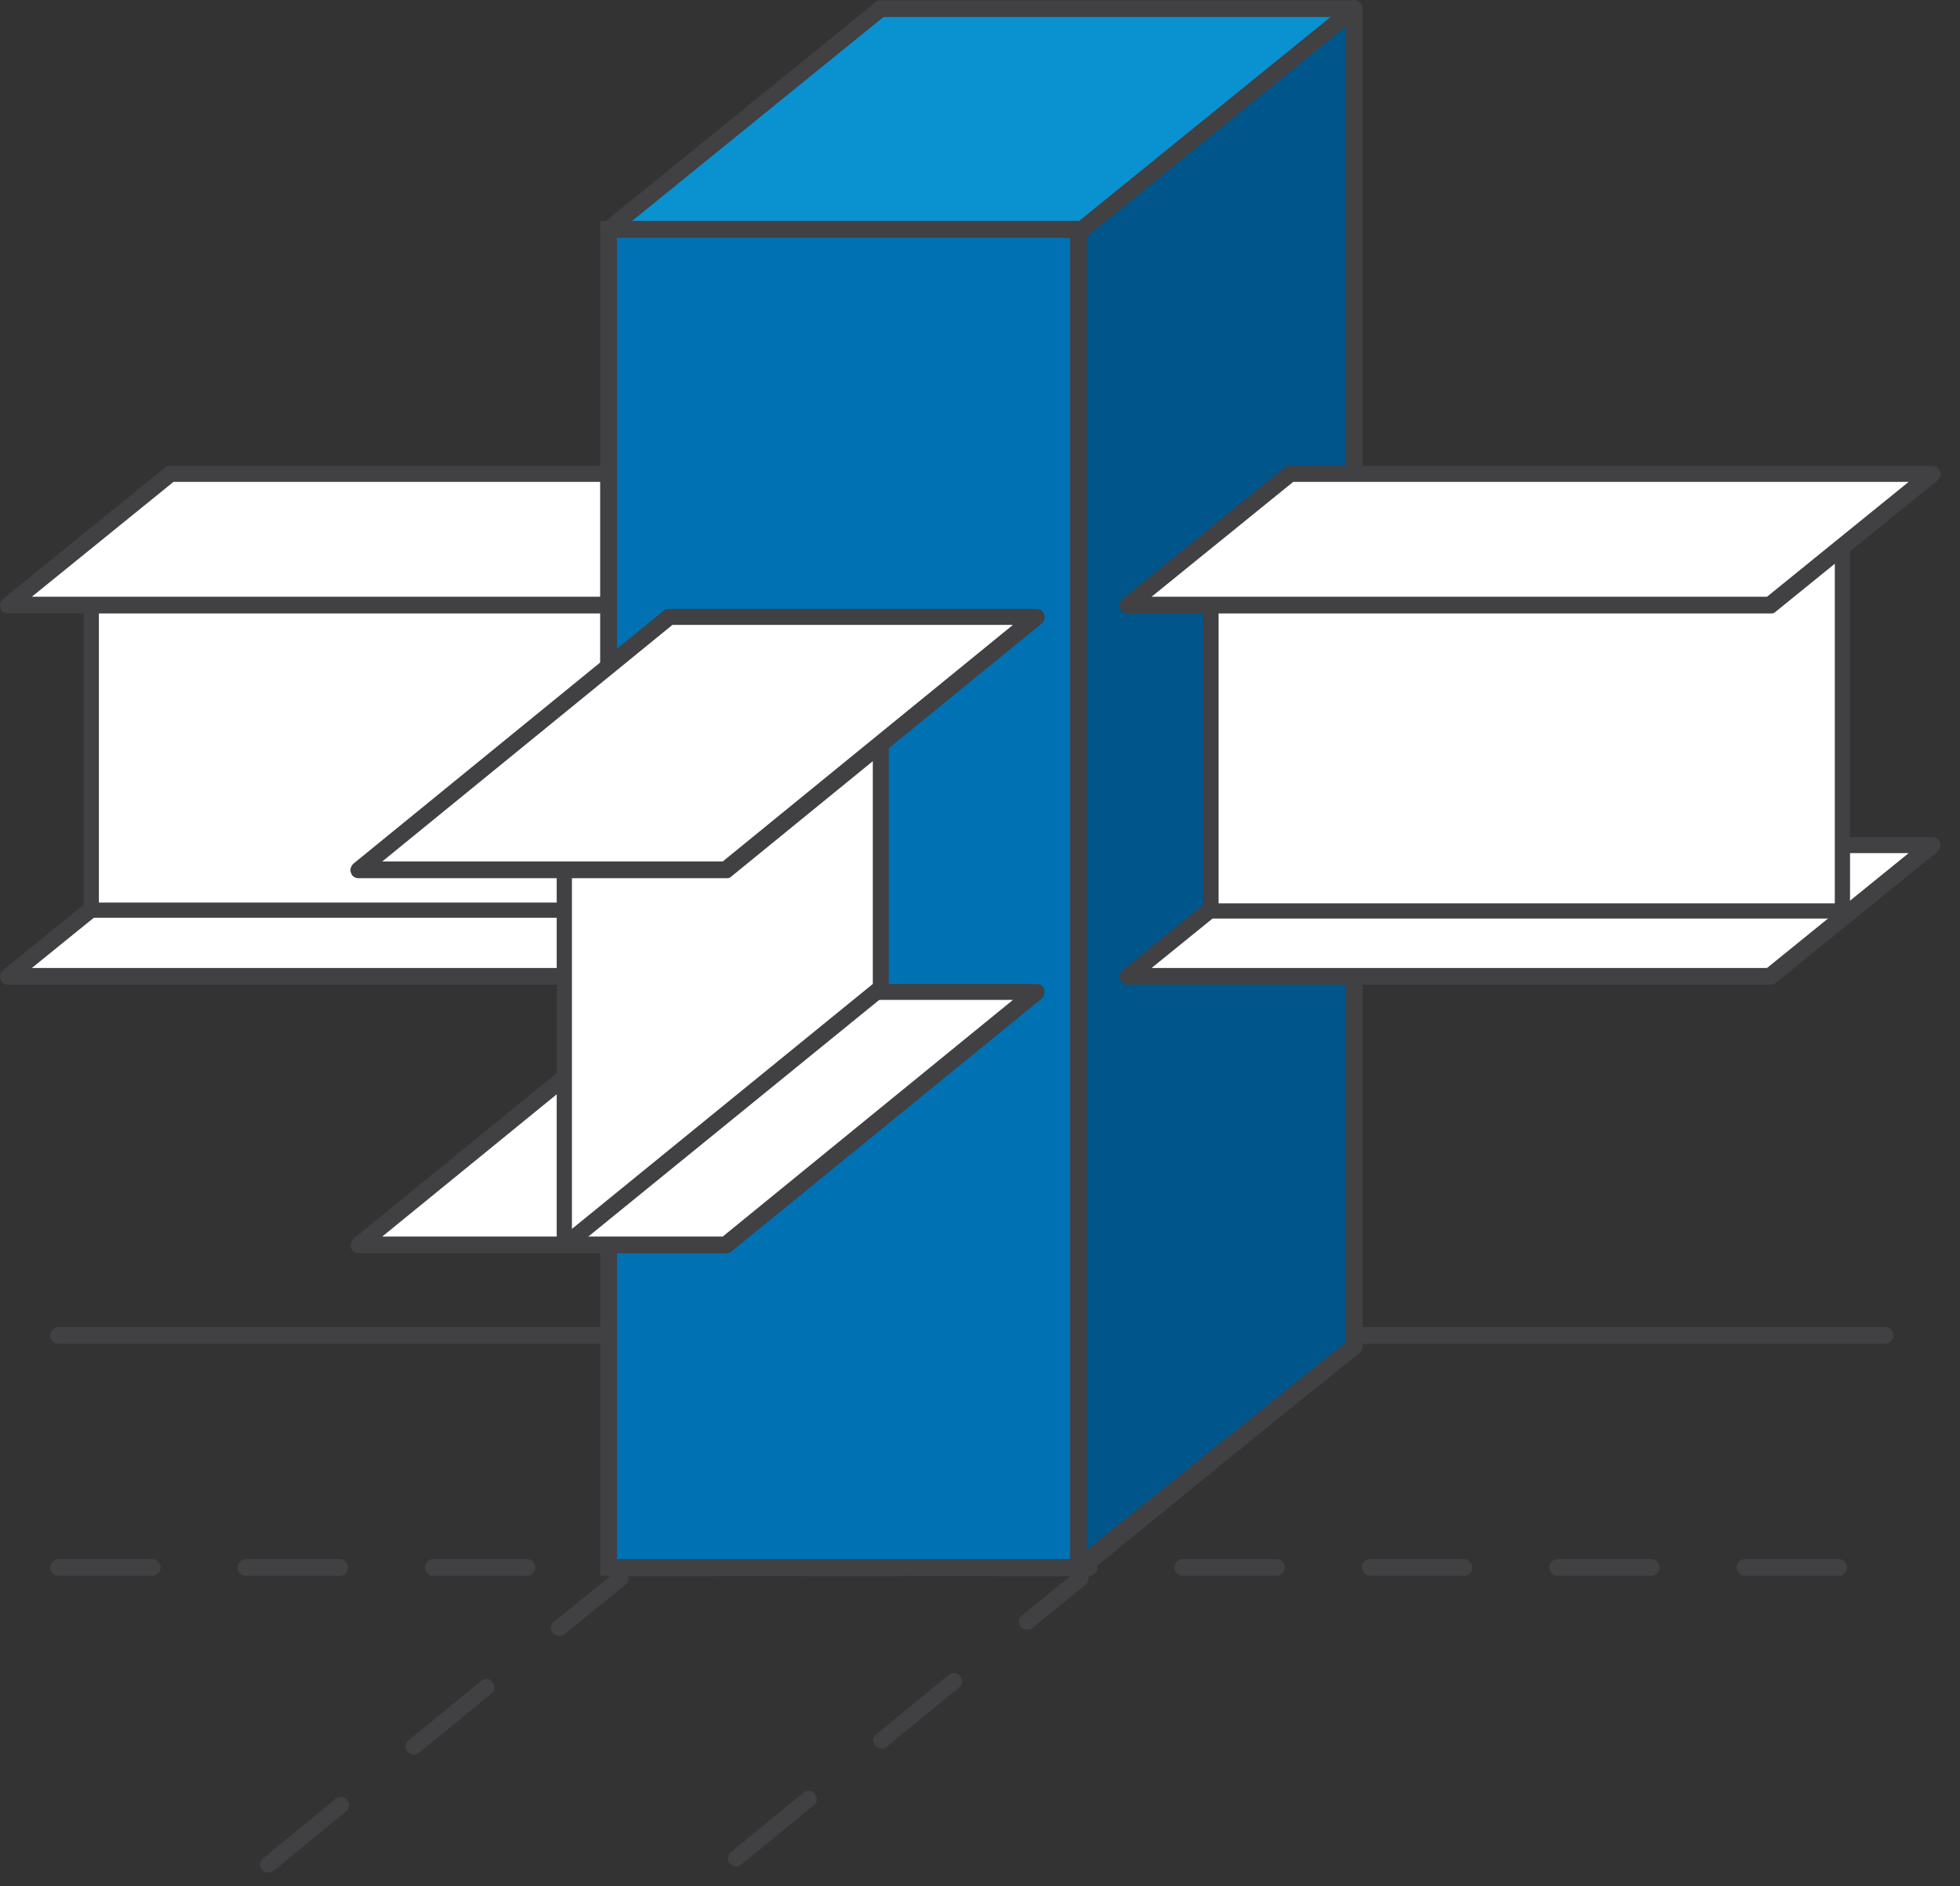 <?xml version="1.0" encoding="UTF-8"?> <svg xmlns="http://www.w3.org/2000/svg" width="80" height="77" viewBox="0 0 80 77" fill="none"><rect x="0" y="0" width="80" height="77" fill="#333333" stroke="none"/><path d="M76.942 54.858H2.391C2.204 54.858 2.049 54.703 2.049 54.516C2.049 54.33 2.204 54.175 2.391 54.175H76.942C77.129 54.175 77.284 54.33 77.284 54.516C77.284 54.703 77.129 54.858 76.942 54.858Z" fill="#414042"></path><path d="M33.166 34.485L26.544 39.858H0.336L6.958 34.485H33.166Z" fill="white"></path><path d="M26.544 40.199H0.336C0.18 40.199 0.056 40.106 0.025 39.982C-0.037 39.858 0.025 39.702 0.118 39.609L6.74 34.236C6.802 34.174 6.865 34.174 6.958 34.174H33.166C33.321 34.174 33.446 34.267 33.477 34.392C33.539 34.516 33.477 34.671 33.383 34.764L26.762 40.137C26.699 40.199 26.637 40.199 26.544 40.199ZM1.3 39.516H26.419L32.202 34.827H7.082L1.3 39.516Z" fill="#414042"></path><path d="M29.497 22H3.725V37.156H29.497V22Z" fill="white"></path><path d="M29.498 37.466H3.725C3.538 37.466 3.414 37.342 3.414 37.156V22C3.414 21.814 3.538 21.689 3.725 21.689H29.498C29.684 21.689 29.809 21.814 29.809 22V37.156C29.809 37.342 29.684 37.466 29.498 37.466ZM4.036 36.845H29.187V22.311H4.036V36.845Z" fill="#414042"></path><path d="M33.166 19.329L26.544 24.702H0.336L6.958 19.329H33.166Z" fill="white"></path><path d="M26.544 25.044H0.336C0.18 25.044 0.056 24.95 0.025 24.826C-0.037 24.702 0.025 24.547 0.118 24.453L6.74 19.081C6.802 19.019 6.865 19.019 6.958 19.019H33.166C33.321 19.019 33.446 19.112 33.477 19.236C33.539 19.36 33.477 19.515 33.383 19.609L26.762 24.981C26.699 25.044 26.637 25.044 26.544 25.044ZM1.3 24.36H26.419L32.202 19.671H7.082L1.3 24.36Z" fill="#414042"></path><path d="M34.947 19.111L28.293 24.475L28.723 25.006L35.376 19.643L34.947 19.111Z" fill="#414042"></path><path d="M28.534 40.323C28.441 40.323 28.348 40.292 28.255 40.199C28.13 40.044 28.161 39.827 28.317 39.733L34.97 34.361C35.125 34.236 35.343 34.267 35.436 34.423C35.529 34.578 35.529 34.795 35.374 34.889L28.721 40.261C28.659 40.323 28.596 40.323 28.503 40.323H28.534Z" fill="#414042"></path><path d="M55.271 55.293C55.084 55.293 54.929 55.137 54.929 54.951V0.696H35.934C35.747 0.696 35.592 0.54 35.592 0.354C35.592 0.168 35.747 0.012 35.934 0.012H55.271C55.458 0.012 55.613 0.168 55.613 0.354V54.951C55.613 55.137 55.458 55.293 55.271 55.293Z" fill="#414042"></path><path d="M24.834 63.988H44.171L55.27 54.951" fill="white"></path><path d="M44.171 64.33H24.834V63.647H44.047L55.052 54.671L55.488 55.199L44.389 64.237C44.327 64.299 44.265 64.299 44.171 64.299V64.33Z" fill="#414042"></path><path d="M44.142 9.36H24.836V63.988H44.142V9.36Z" fill="#0071B3"></path><path d="M44.486 64.33H24.496V9.019H44.486V64.33ZM25.18 63.647H43.802V9.702H25.18V63.647Z" fill="#414042"></path><path d="M55.272 54.951L44.018 63.988V9.36L55.272 0.354V54.951Z" fill="#00558B"></path><path d="M44.02 64.33C43.958 64.33 43.926 64.33 43.864 64.299C43.74 64.237 43.678 64.112 43.678 63.988V9.36C43.678 9.267 43.74 9.174 43.802 9.081L55.056 0.074C55.15 -0.019 55.305 -0.019 55.429 0.043C55.554 0.105 55.616 0.23 55.616 0.354V54.951C55.616 55.044 55.554 55.137 55.492 55.23L44.237 64.268C44.175 64.33 44.113 64.33 44.02 64.33ZM44.362 9.515V63.274L54.932 54.796V1.068L44.362 9.515Z" fill="#414042"></path><path d="M55.272 0.354H35.935L24.836 9.36H44.173L55.272 0.354Z" fill="#0A91D0"></path><path d="M44.173 9.702H24.836C24.68 9.702 24.556 9.609 24.525 9.484C24.463 9.36 24.525 9.205 24.618 9.112L35.717 0.105C35.779 0.043 35.841 0.043 35.935 0.043H55.272C55.427 0.043 55.552 0.136 55.583 0.261C55.645 0.385 55.583 0.54 55.49 0.633L44.391 9.64C44.329 9.702 44.267 9.702 44.173 9.702ZM25.8 9.018H44.049L54.308 0.695H36.059L25.8 9.018Z" fill="#414042"></path><path d="M78.869 34.485L72.247 39.858H46.039L52.661 34.485H78.869Z" fill="white"></path><path d="M72.247 40.199H46.039C45.884 40.199 45.759 40.106 45.728 39.982C45.666 39.858 45.728 39.702 45.821 39.609L52.443 34.236C52.505 34.174 52.568 34.174 52.661 34.174H78.869C79.024 34.174 79.149 34.267 79.18 34.392C79.242 34.516 79.18 34.671 79.087 34.764L72.465 40.137C72.402 40.199 72.34 40.199 72.247 40.199ZM47.003 39.516H72.123L77.905 34.827H52.785L47.003 39.516Z" fill="#414042"></path><path d="M75.2 22.031H49.428V37.187H75.2V22.031Z" fill="white"></path><path d="M75.201 37.497H49.428C49.242 37.497 49.117 37.373 49.117 37.187V22.031C49.117 21.845 49.242 21.721 49.428 21.721H75.201C75.387 21.721 75.512 21.845 75.512 22.031V37.187C75.512 37.373 75.387 37.497 75.201 37.497ZM49.739 36.876H74.89V22.342H49.739V36.876Z" fill="#414042"></path><path d="M78.869 19.329L72.247 24.702H46.039L52.661 19.329H78.869Z" fill="white"></path><path d="M72.247 25.044H46.039C45.884 25.044 45.759 24.95 45.728 24.826C45.666 24.702 45.728 24.547 45.821 24.453L52.443 19.081C52.505 19.019 52.568 19.019 52.661 19.019H78.869C79.024 19.019 79.149 19.112 79.18 19.236C79.242 19.36 79.18 19.515 79.087 19.609L72.465 24.981C72.402 25.044 72.34 25.044 72.247 25.044ZM47.003 24.36H72.123L77.905 19.671H52.785L47.003 24.36Z" fill="#414042"></path><path d="M10.968 76.442C10.875 76.442 10.781 76.411 10.688 76.318C10.564 76.162 10.595 75.945 10.75 75.852L13.704 73.43C13.859 73.305 14.077 73.336 14.17 73.492C14.294 73.647 14.263 73.864 14.108 73.958L11.154 76.38C11.092 76.442 11.03 76.442 10.937 76.442H10.968ZM16.906 71.628C16.813 71.628 16.719 71.597 16.626 71.504C16.502 71.349 16.533 71.131 16.688 71.038L19.642 68.616C19.797 68.492 20.015 68.523 20.108 68.678C20.232 68.833 20.201 69.051 20.046 69.144L17.092 71.566C17.03 71.628 16.968 71.628 16.875 71.628H16.906ZM22.844 66.784C22.751 66.784 22.657 66.752 22.564 66.659C22.44 66.504 22.471 66.287 22.626 66.194L25.113 64.175C25.269 64.051 25.486 64.082 25.58 64.237C25.704 64.392 25.673 64.61 25.517 64.703L23.03 66.721C22.968 66.784 22.906 66.784 22.813 66.784H22.844Z" fill="#414042"></path><path d="M30.058 76.194C29.964 76.194 29.871 76.162 29.778 76.069C29.654 75.914 29.685 75.697 29.84 75.603L32.794 73.181C32.949 73.057 33.167 73.088 33.26 73.243C33.384 73.398 33.353 73.616 33.198 73.709L30.244 76.132C30.182 76.194 30.12 76.194 30.027 76.194H30.058ZM35.996 71.38C35.902 71.38 35.809 71.349 35.716 71.256C35.592 71.1 35.623 70.883 35.778 70.79L38.731 68.367C38.887 68.243 39.105 68.274 39.198 68.43C39.322 68.585 39.291 68.802 39.136 68.895L36.182 71.318C36.12 71.38 36.058 71.38 35.965 71.38H35.996ZM41.934 66.535C41.84 66.535 41.747 66.504 41.654 66.411C41.529 66.256 41.561 66.038 41.716 65.945L43.892 64.175C44.048 64.051 44.265 64.082 44.359 64.237C44.483 64.392 44.452 64.61 44.296 64.703L42.12 66.473C42.058 66.535 41.996 66.535 41.903 66.535H41.934Z" fill="#414042"></path><path d="M75.046 64.33H71.222C71.035 64.33 70.88 64.175 70.88 63.988C70.88 63.802 71.035 63.647 71.222 63.647H75.046C75.232 63.647 75.388 63.802 75.388 63.988C75.388 64.175 75.232 64.33 75.046 64.33ZM67.398 64.33H63.574C63.387 64.33 63.232 64.175 63.232 63.988C63.232 63.802 63.387 63.647 63.574 63.647H67.398C67.584 63.647 67.74 63.802 67.74 63.988C67.74 64.175 67.584 64.33 67.398 64.33ZM59.75 64.33H55.926C55.739 64.33 55.584 64.175 55.584 63.988C55.584 63.802 55.739 63.647 55.926 63.647H59.75C59.936 63.647 60.092 63.802 60.092 63.988C60.092 64.175 59.936 64.33 59.75 64.33ZM52.102 64.33H48.278C48.092 64.33 47.936 64.175 47.936 63.988C47.936 63.802 48.092 63.647 48.278 63.647H52.102C52.288 63.647 52.444 63.802 52.444 63.988C52.444 64.175 52.288 64.33 52.102 64.33ZM44.454 64.33H40.63C40.444 64.33 40.288 64.175 40.288 63.988C40.288 63.802 40.444 63.647 40.63 63.647H44.454C44.641 63.647 44.796 63.802 44.796 63.988C44.796 64.175 44.641 64.33 44.454 64.33ZM36.806 64.33H32.982C32.796 64.33 32.64 64.175 32.64 63.988C32.64 63.802 32.796 63.647 32.982 63.647H36.806C36.993 63.647 37.148 63.802 37.148 63.988C37.148 64.175 36.993 64.33 36.806 64.33ZM29.158 64.33H25.334C25.148 64.33 24.992 64.175 24.992 63.988C24.992 63.802 25.148 63.647 25.334 63.647H29.158C29.345 63.647 29.5 63.802 29.5 63.988C29.5 64.175 29.345 64.33 29.158 64.33ZM21.511 64.33H17.687C17.5 64.33 17.345 64.175 17.345 63.988C17.345 63.802 17.5 63.647 17.687 63.647H21.511C21.697 63.647 21.852 63.802 21.852 63.988C21.852 64.175 21.697 64.33 21.511 64.33ZM13.863 64.33H10.039C9.852 64.33 9.697 64.175 9.697 63.988C9.697 63.802 9.852 63.647 10.039 63.647H13.863C14.049 63.647 14.205 63.802 14.205 63.988C14.205 64.175 14.049 64.33 13.863 64.33ZM6.215 64.33H2.391C2.204 64.33 2.049 64.175 2.049 63.988C2.049 63.802 2.204 63.647 2.391 63.647H6.215C6.401 63.647 6.557 63.802 6.557 63.988C6.557 64.175 6.401 64.33 6.215 64.33Z" fill="#414042"></path><path d="M14.639 50.82H29.623L42.308 40.478H27.323L14.639 50.82Z" fill="white"></path><path d="M29.624 51.162H14.639C14.483 51.162 14.359 51.069 14.328 50.944C14.297 50.82 14.328 50.665 14.421 50.572L27.106 40.23C27.168 40.168 27.23 40.168 27.323 40.168H42.308C42.464 40.168 42.588 40.261 42.619 40.385C42.65 40.51 42.619 40.665 42.526 40.758L29.841 51.1C29.779 51.162 29.717 51.162 29.624 51.162ZM15.603 50.479H29.5L41.344 40.82H27.448L15.603 50.479Z" fill="#414042"></path><path d="M23.033 50.821V35.665L35.935 25.168V40.324L23.033 50.821Z" fill="white"></path><path d="M23.034 51.131C23.003 51.131 22.94 51.131 22.909 51.131C22.816 51.069 22.723 50.976 22.723 50.852V35.696C22.723 35.603 22.754 35.51 22.847 35.448L35.749 24.951C35.842 24.889 35.967 24.858 36.091 24.92C36.184 24.982 36.277 25.075 36.277 25.199V40.355C36.277 40.448 36.246 40.541 36.153 40.603L23.251 51.1C23.189 51.131 23.127 51.162 23.065 51.162L23.034 51.131ZM23.344 35.82V50.168L35.625 40.168V25.82L23.344 35.82Z" fill="#414042"></path><path d="M14.639 35.51H29.623L42.308 25.168H27.323L14.639 35.51Z" fill="white"></path><path d="M29.623 35.851H14.639C14.483 35.851 14.359 35.758 14.328 35.634C14.266 35.51 14.328 35.355 14.421 35.261L27.105 24.919C27.168 24.857 27.23 24.857 27.323 24.857H42.308C42.463 24.857 42.588 24.951 42.619 25.075C42.681 25.199 42.619 25.354 42.525 25.448L29.841 35.789C29.779 35.851 29.717 35.851 29.623 35.851ZM15.602 35.168H29.499L41.344 25.51H27.447L15.602 35.168Z" fill="#414042"></path></svg> 